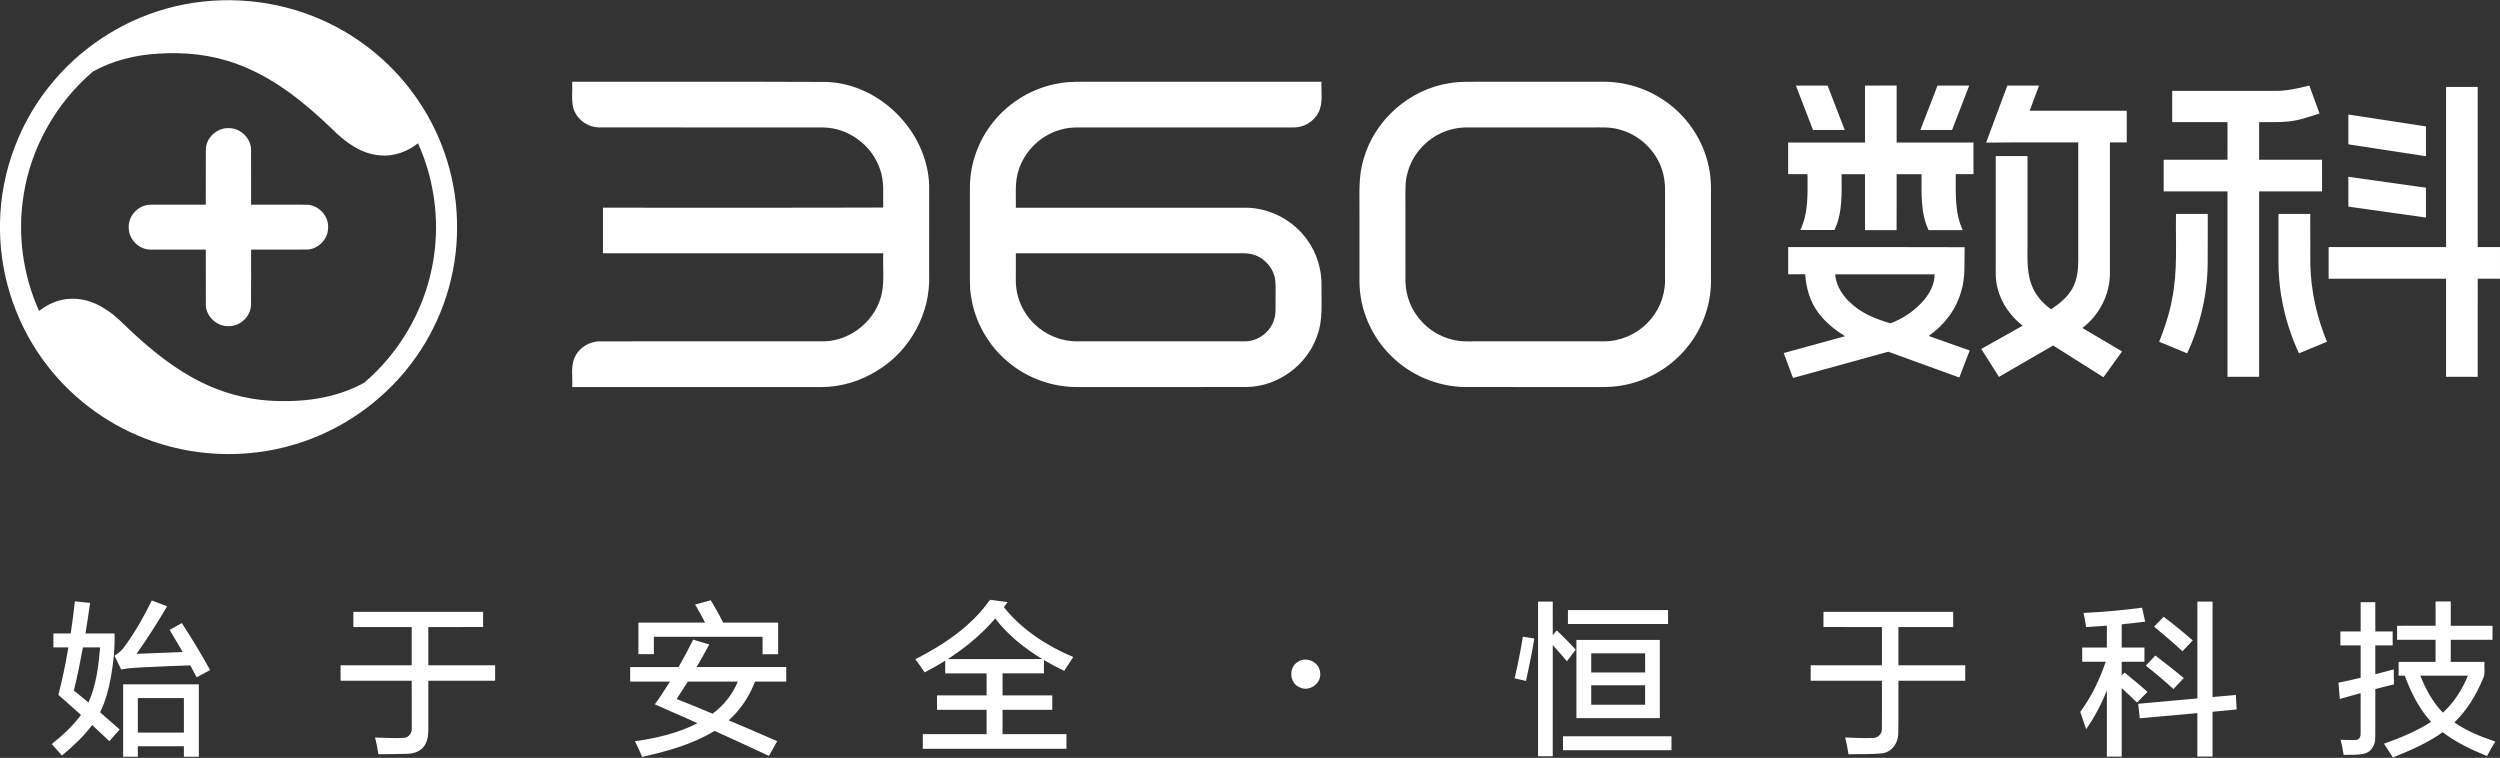 <svg version="1.2" baseProfile="tiny-ps" xmlns="http://www.w3.org/2000/svg" viewBox="0 0 1646 499" width="1646" height="499">
	<rect x="0" y="0" width="1646" height="499" fill="#333333" stroke="none"/>
	<title>logo3-svg</title>
	<style>
		tspan { white-space:pre }
		.s0 { fill: #ffffff } 
	</style>
	<g id="#ffffffff">
		<path id="Layer" fill-rule="evenodd" class="s0" d="m115.26 4.2c32.01-7.61 66.5-4.48 96.59 8.88c25.91 11.41 48.46 30.36 64.11 53.97c16.32 24.34 25.2 53.61 24.97 82.94c0.07 30.45-9.7 60.79-27.38 85.57c-18.05 25.5-44.25 45.13-73.83 55.22c-31.82 11.02-67.33 10.88-99.12-0.21c-26.84-9.27-50.95-26.32-68.52-48.64c-20.07-25.3-31.54-57.26-32.08-89.56v-5.73c0.57-34.19 13.47-67.95 35.79-93.84c20.48-24.04 48.72-41.35 79.47-48.6zm-54.05 42.89c-24.31 20.68-40.95 50.23-45.74 81.81c-4.03 25.57-0.36 52.22 10.23 75.83c5.3-4.09 11.56-7.12 18.27-7.82c8.95-1.08 18.06 1.62 25.44 6.68c6.99 4.15 12.31 10.35 18.28 15.74c13.38 12.37 27.85 23.83 44.2 32.03c14 7.05 29.39 11.33 45.03 12.4c21.46 1.38 43.91-1.2 62.92-11.83c22.78-19.41 38.82-46.62 44.63-75.99c5.54-27.29 2.2-56.23-9.26-81.6c-7.04 5.59-16.1 8.86-25.14 7.95c-12.54-0.99-23.17-8.97-31.71-17.65c-18.19-17.45-38.38-33.78-62.34-42.5c-16.58-6.12-34.52-8.06-52.1-6.79c-14.83 0.83-29.68 4.52-42.71 11.74zm74.32 51.04c0.3-7.79 7.71-14.29 15.47-13.75c7.67 0.08 14.46 6.96 14.32 14.66c0.04 11.9 0 23.8 0.01 35.71c12.23 0.03 24.46-0.06 36.69 0.03c7.8 0.18 14.51 7.49 14.01 15.28c-0.03 7.44-6.59 14.09-14.02 14.25c-12.23 0.05-24.45 0-36.68 0.02c-0.04 12.21 0.09 24.43-0.06 36.63c-0.3 7.34-6.87 13.6-14.17 13.77c-7.8 0.58-15.33-5.96-15.57-13.83c-0.07-12.19-0.01-24.38-0.03-36.56c-12.15-0.02-24.3 0.01-36.45-0.01c-7.57-0.01-14.28-6.77-14.31-14.34c-0.45-7.84 6.36-15.12 14.21-15.22c12.18-0.06 24.36 0 36.54-0.02c0.04-12.21-0.04-24.41 0.04-36.62z" />
		<path id="Layer" fill-rule="evenodd" class="s0" d="m376.75 53.83c55.76 0.05 111.51-0.12 167.27 0.12c36.79 1.16 68.93 35.16 67.74 72.01c-0.02 18.36-0.01 36.71-0.01 55.07c1.01 24.98-12.55 49.94-33.95 62.85c-10.92 6.94-23.75 10.89-36.71 10.95c-54.78 0.01-109.56 0-164.34 0c0.41-6.43-1.14-13.26 1.55-19.34c2.81-6.47 9.67-10.82 16.71-10.73c49.31-0.05 98.62 0.04 147.93-0.04c17.97-0.54 34.39-14.53 37.77-32.19c1.52-8.5 0.49-17.19 0.79-25.78c-61.5 0-123 0-184.5 0c0-10 0-20 0-30c61.5-0.07 123.01 0.13 184.51-0.1c-0.22-8.42 0.87-17.14-2.11-25.23c-5.17-15.72-20.76-27.27-37.33-27.5c-49.06-0.02-98.11 0.03-147.16-0.02c-7.87 0.16-15.43-5.39-17.51-13c-1.29-5.58-0.39-11.39-0.65-17.07zm321.38 0.88c6.89-1.17 13.9-0.83 20.86-0.88c50.36 0 100.73 0 151.09 0c-0.4 6.79 1.26 14.15-2.1 20.42c-3.17 6.17-10.09 9.97-16.98 9.67c-44.31 0-88.61 0-132.92 0c-6.37 0.08-12.87-0.49-19.07 1.28c-13.33 3.38-24.51 14.03-28.45 27.21c-2.58 7.86-1.51 16.22-1.72 24.34c50.39 0 100.79 0 151.18 0c16.01 0.04 31.68 8.31 40.83 21.42c6.16 8.62 9.38 19.22 9.24 29.8c-0.25 11.13 1.14 22.67-2.94 33.31c-6.62 19.19-25.75 33.1-46.04 33.52c-37.38 0.09-74.77 0.01-112.15 0.03c-16.17-0.01-32.25-5.78-44.72-16.08c-13.54-11.04-22.75-27.28-25.04-44.62c-0.87-5.67-0.57-11.42-0.62-17.13c0-18.01 0-36.01 0-54.02c0.13-15.25 5.58-30.36 15.07-42.28c10.88-13.82 27.08-23.33 44.48-25.99zm-29.29 112.04c0 6.09-0.01 12.17-0.01 18.26c0.01 10.74 4.75 21.29 12.55 28.63c7.36 6.99 17.4 11.12 27.56 11.11c37.04-0.02 74.08 0.02 111.12-0.02c8.09-0.14 15.68-5.7 18.46-13.27c1.82-4.61 1.21-9.64 1.31-14.48c-0.07-4.04 0.18-8.1-0.17-12.14c-0.79-7.6-6.32-14.39-13.51-16.88c-3.89-1.47-8.1-1.22-12.17-1.21c-48.38 0-96.76-0.01-145.14 0zm285.69-112.01c7.08-1.22 14.29-0.86 21.45-0.91c26.69 0 53.37 0 80.06 0c14.11 0.03 28.19 4.39 39.82 12.4c14.81 10.06 25.57 25.95 29.19 43.51c2.17 9.61 1.26 19.5 1.45 29.25c0 15.36-0.01 30.72 0.01 46.08c0.02 16.55-6.3 32.95-17.19 45.38c-11.24 12.99-27.33 21.65-44.38 23.79c-5.61 0.79-11.29 0.57-16.93 0.59c-27.68 0-55.37 0.02-83.05-0.01c-18.48-0.13-36.75-7.9-49.66-21.13c-12.48-12.52-19.94-29.91-20.21-47.6c-0.03-15.71 0-31.41-0.01-47.12c0.08-11.47-0.78-23.2 2.74-34.31c7.22-25.72 30.3-45.97 56.71-49.92zm2.98 30.01c-14.4 2.91-26.71 14.25-30.62 28.43c-1.99 6.42-1.52 13.2-1.56 19.82c0.01 17.31-0.02 34.62 0.02 51.93c0.07 10.15 4.21 20.17 11.3 27.42c7.54 7.87 18.36 12.52 29.27 12.41c30.05-0.02 60.11-0.01 90.16-0.01c10.62 0.01 21.12-4.49 28.54-12.06c7.25-7.24 11.55-17.36 11.63-27.62c0.01-19.68-0.02-39.36 0.01-59.04c0.09-4.68-0.4-9.39-1.83-13.85c-4.04-13.09-15.2-23.64-28.48-26.99c-5.85-1.68-11.98-1.23-17.99-1.27c-27.33-0.01-54.66 0.01-82-0.01c-2.84-0.02-5.68 0.25-8.45 0.84zm224.91-28.41c6.95-0.01 13.91-0.01 20.87 0c3.75 9.75 7.53 19.49 11.28 29.24c-6.96 0-13.91 0.01-20.87 0c-3.75-9.75-7.52-19.49-11.28-29.24zm45.5 0c6.94-0.01 13.88 0 20.83-0.01c0 12.5-0.01 25 0 37.5c16.86 0.01 33.72 0 50.58 0c0 6.95 0 13.89 0.01 20.83c-3.9 0.01-7.79 0-11.67 0.01c0.04 12.35-0.81 25.35 4.6 36.84c-7.5-0.02-15 0-22.49-0.01c-5.41-11.49-4.6-24.48-4.62-36.83c-5.47-0.01-10.94-0.01-16.41 0c-0.03 12.29 0.05 24.57-0.04 36.86c-6.93-0.06-13.86-0.01-20.79-0.03c-0.01-12.28 0-24.56 0-36.83c-5.15 0-10.28-0.01-15.42 0c0 12.33 0.81 25.3-4.68 36.74c-7.49 0.02-14.97-0.02-22.46 0.02c5.49-11.45 4.74-24.42 4.72-36.76c-4.26-0.01-8.5 0-12.75-0.01c0-6.94 0-13.88 0-20.82c16.86-0.01 33.72-0.01 50.59-0.01c0-12.5-0.01-25 0-37.49zm47.74 0c6.96-0.01 13.91-0.01 20.87 0c-3.75 9.75-7.53 19.49-11.28 29.24c-6.96 0.01-13.91 0-20.87 0c3.75-9.75 7.53-19.49 11.28-29.24zm45.97 0c6.96-0.01 13.91-0.01 20.87 0c-2.06 5.52-4.11 11.05-6.16 16.58c21.3 0 42.6-0.01 63.91 0c0 6.94-0.01 13.88 0 20.82c-3.7 0.01-7.39 0.01-11.08 0.01c0 28.76-0.01 57.51 0 86.27c0.01 13.95-7.03 27.51-18.11 35.9c8.7 5.16 17.41 10.31 26.11 15.46c-4.06 5.69-8.17 11.33-12.25 16.99c-11.05-6.96-22.09-13.93-33.13-20.9c-11.89 6.89-23.78 13.78-35.67 20.66c-3.89-6.12-7.78-12.26-11.65-18.39c9.07-5.09 18.12-10.22 27.21-15.29c-7.89-6.24-14.07-14.87-16.48-24.72c-1.75-6.42-1.08-13.13-1.2-19.7c0-22.42 0-44.85 0-67.28c6.97 0.01 13.94-0.02 20.91 0.02c0.01 18.07 0 36.15 0.01 54.22c0.22 9.96-0.97 20.26 2.41 29.84c2.32 6.91 7.23 12.66 13.15 16.8c5.34-3.61 10.59-7.78 13.85-13.46c3.17-5.47 3.94-11.92 4-18.14c0-26.09 0-52.18 0-78.28c-20.23 0.02-40.45-0.09-60.67 0.17c4.65-12.53 9.32-25.05 13.97-37.58zm175.33 3.5c7.96 0.19 15.82-1.58 23.51-3.5c2.22 6.12 4.46 12.24 6.7 18.37c-7.24 2.34-14.48 5-22.16 5.39c-5.85 0.53-11.73 0.24-17.59 0.32c-0.01 8.25-0.01 16.49 0 24.74c13.8 0.01 27.6 0 41.41 0.01c0 6.94 0 13.88 0.01 20.83c-13.81 0.01-27.62-0.01-41.43 0.01c0.01 40.69 0.01 81.38 0 122.07c-6.94 0-13.89 0-20.82 0c-0.01-40.69-0.01-81.38 0-122.07c-14.01-0.02-28.01 0-42.01-0.01c0-6.95 0-13.89 0-20.83c14-0.01 28 0 42.01-0.01c-0.01-8.25-0.01-16.49-0.01-24.74c-12.14-0.01-24.28 0-36.41 0c-0.01-6.87-0.01-13.73 0-20.59c22.26 0.01 44.52-0.01 66.79 0.01zm113.54-2.59c6.94 0 13.88 0 20.83 0c0 35.14 0 70.28 0 105.42c4.89 0 9.77 0 14.67 0v20.83c-4.89 0-9.78 0-14.66 0c-0.01 21.53 0 43.05-0.01 64.58c-6.95 0-13.89 0-20.83 0c-0.01-21.53 0-43.05 0-64.58c-25.78 0-51.56 0-77.33 0c-0.01-6.94-0.01-13.89 0-20.83c25.77-0.01 51.55 0 77.33-0.01c0-35.13 0-70.27 0-105.41zm-64.33 18.14c17.03 2.61 34.06 5.21 51.08 7.82c-0.01 6.55 0 13.09 0 19.64c-17.03-2.61-34.06-5.21-51.08-7.83c-0.01-6.55-0.02-13.09 0-19.63zm0 41c17.02 2.4 34.05 4.8 51.08 7.2c0 6.54 0 13.09 0 19.64c-17.03-2.4-34.06-4.81-51.08-7.2c-0.01-6.55-0.02-13.09 0-19.64zm-113.5 24.44c6.97 0 13.94 0 20.92 0.01c-0.04 11.17 0.06 22.34-0.06 33.51c-0.28 20.1-4.98 40.09-13.51 58.28c-6.14-2.54-12.28-5.08-18.41-7.63c3.56-9.03 6.69-18.26 8.43-27.82c3.83-18.55 2.32-37.56 2.63-56.35zm67.5 0c6.96 0 13.93 0 20.91 0c0.02 11.05-0.04 22.1 0.03 33.15c0.4 17.51 4.28 34.85 10.97 51.02c-6.14 2.55-12.27 5.1-18.41 7.64c-8.69-18.59-13.44-39.05-13.51-59.58c0.01-10.74 0-21.49 0.01-32.23zm-322.83 39.75c-0.01-5.97-0.02-11.94 0-17.92c38.72 0.05 77.45-0.09 116.17 0.09c-0.34 9.78 0.75 19.82-2.33 29.3c-3.3 11.91-11.28 22.12-21.33 29.15c9.01 3.18 18.02 6.37 27.03 9.56c-2.28 5.93-4.67 11.82-6.84 17.79c-15.6-5.65-31.19-11.32-46.78-16.98c-20.89 5.83-41.83 11.52-62.74 17.29c-2.04-5.47-4.06-10.94-6.1-16.41c13.47-3.7 26.93-7.42 40.41-11.11c-6.71-4.1-12.97-9.11-17.66-15.47c-5.46-7.25-8.07-16.31-8.59-25.29c-3.76 0.01-7.5 0-11.24 0zm30.94 0.03c0.61 7.88 5.34 14.8 11.22 19.81c7.11 6.32 16.12 9.78 25.11 12.46c8.47-3.07 16.13-8.38 22.01-15.2c4.1-4.75 7.15-10.68 7.14-17.08c-21.83-0.02-43.66-0.04-65.48 0.01zm-605.62 253.41c18.74-9.53 36.95-21.67 49.16-39.14c3.87 0.5 7.75 1 11.62 1.53c-0.84 1.12-1.68 2.23-2.49 3.36c11.88 14.86 28.3 25.47 45.69 32.8c-2.02 3.03-4 6.08-5.98 9.14c-4.53-2.22-8.98-4.61-13.33-7.16c0 2.92 0 5.85 0 8.78c-9.08 0-18.16 0-27.24 0c-0.01 4.83-0.01 9.67-0.01 14.5c10.92 0 21.84 0 32.75 0c0 3.17 0 6.33 0 9.5c-10.91 0-21.83 0-32.74 0c-0.01 5.33-0.01 10.67-0.01 16c14.03 0.01 28.06 0 42.09 0.01c-0.01 3.21 0 6.44 0 9.66c-31.53 0-63.06 0-94.59 0c0-3.23 0-6.45 0-9.66c14-0.01 28-0.01 42-0.01c0.01-5.33 0-10.66 0-15.99c-10.89-0.01-21.77 0-32.66-0.01c-0.01-3.17-0.01-6.33 0-9.5c10.89 0 21.78 0.01 32.67 0c-0.01-4.83-0.01-9.67-0.01-14.49c-9.08-0.01-18.16-0.01-27.24 0c-0.01-2.78-0.02-5.55 0-8.32c-4.43 2.72-8.95 5.29-13.57 7.66c-1.93-2.97-3.96-5.86-6.11-8.66zm21.39-0.1c20.72 0 41.45-0.01 62.18 0.01c-11.68-7.14-22.65-15.78-30.98-26.74c-8.95 10.45-19.65 19.31-31.2 26.73zm-574.73-38c3.34 0.33 6.68 0.68 10.02 1.03c-1 6.71-1.92 13.44-3.07 20.13c6.38 0 12.76 0 19.15 0c0.32 9.71-0.76 19.39-2.43 28.93c-1.43 7.9-3.51 15.74-7.09 22.95c4.32 3.75 8.63 7.52 12.9 11.32c-2.26 2.56-4.53 5.12-6.79 7.69c-3.79-3.53-7.56-7.07-11.33-10.6c-5.67 7.57-12.63 14.06-19.9 20.07c-2.23-2.52-4.45-5.05-6.68-7.57c7.07-5.68 13.89-11.81 19.23-19.18c-4.95-4.43-9.95-8.79-14.89-13.22c2.73-10.28 4.79-20.73 6.58-31.22c-3.28 0-6.57 0-9.85 0c-0.01-3.06-0.01-6.11 0-9.17c3.79 0 7.59 0 11.38 0c1.06-7.03 1.99-14.09 2.77-21.16zm5.28 30.34c-1.76 9.5-3.63 18.99-5.96 28.37c3.18 2.65 6.38 5.29 9.62 7.86c5.12-11.38 6.59-23.94 7.68-36.24c-3.78 0-7.56-0.01-11.34 0.01zm27.29-0.41c6.98-9.56 12.88-19.86 18.06-30.5c3.36 1.27 6.73 2.54 10.08 3.84c-6.3 10.69-12.95 21.19-20.14 31.31c10.14-0.42 20.27-0.81 30.41-1.23c-2.83-4.88-5.73-9.72-8.62-14.57c2.68-1.52 5.38-2.98 8.07-4.46c6.54 10.1 12.78 20.39 18.6 30.92c-2.94 1.6-5.9 3.19-8.86 4.76c-1.39-2.62-2.8-5.22-4.18-7.85c-9.45 0.25-18.9 0.71-28.34 1.17c-5.74 0.34-11.52 0.35-17.17 1.54c-1.5-3.02-2.95-6.06-4.44-9.08c2.52-1.53 4.8-3.45 6.53-5.85zm375.78-27.83c3.43-0.95 6.88-1.87 10.32-2.81c2.87 4.8 5.67 9.65 8.09 14.7c12.08 0.02 24.17 0 36.25 0.01c0.01 6.94 0 13.88 0.01 20.82c-3.43 0.01-6.84 0.01-10.26 0.01c0-3.83 0-7.67 0-11.5c-23.86 0-47.72 0-71.58 0c0 3.8 0 7.61 0 11.41c-3.39 0.01-6.78 0.01-10.17 0c0-6.91 0-13.83 0.01-20.74c14.62-0.01 29.25 0.01 43.88-0.01c-2.04-4.04-4.28-7.98-6.55-11.89zm555-1.93c3.21-0.01 6.43-0.01 9.66 0c0 7.35-0.01 14.7 0.01 22.06c0.87-1.04 1.74-2.09 2.64-3.11c4.28 4.11 8.5 8.29 12.47 12.71c-1.91 2.54-3.83 5.06-5.75 7.59c-3.07-3.59-6.19-7.14-9.36-10.63c-0.02 24.4 0 48.8-0.01 73.21c-3.23 0-6.45 0-9.66 0c0-33.95 0-67.89 0-101.83zm434.08-0.01c3.32 0 6.66 0 10 0c0 20.95-0.01 41.9 0 62.85c5.11-0.45 10.21-0.92 15.33-1.38c0.16 3.18 0.34 6.37 0.53 9.55c-5.29 0.52-10.58 1.01-15.86 1.52c-0.01 9.83 0 19.67 0 29.5c-3.34 0-6.68 0-10 0c-0.01-9.53 0-19.07 0-28.6c-12.64 1.12-25.28 2.27-37.92 3.4c-0.36-3.19-0.7-6.37-1.03-9.56c12.98-1.16 25.96-2.36 38.95-3.52c0-21.25 0-42.5 0-63.76zm107.5 0.42c3.21 0 6.43 0 9.66 0c0.01 6.41 0 12.83 0.01 19.25c3.79 0 7.6-0.01 11.41 0c-0.01 3.05-0.01 6.11 0 9.17c-3.81 0-7.61-0.01-11.41 0c-0.01 6.33-0.01 12.66 0 19c4.05-1.06 8.1-2.12 12.16-3.21c-0.03 3.28 0 6.57 0.11 9.85c-4.11 1-8.2 2.02-12.27 3.1c-0.04 10.81 0.06 21.63-0.05 32.45c-0.02 4.27-2.46 8.75-6.76 9.97c-4.59 1.17-9.39 0.83-14.06 0.92c-0.5-3.34-1.15-6.65-1.98-9.92c3.32 0.02 6.65 0.28 9.98 0.09c2.14 0 3.33-2.2 3.18-4.13c0.05-8.89 0-17.79 0.02-26.69c-4.58 1.27-9.15 2.55-13.71 3.83c-0.3-3.58-0.6-7.15-0.89-10.72c4.87-1 9.75-2.04 14.6-3.2c0-7.12 0-14.23 0-21.34c-4.45-0.01-8.9 0-13.33 0c-0.01-3.06-0.02-6.12 0-9.17c4.44-0.01 8.88 0 13.33 0c0-6.42-0.01-12.84 0-19.25zm49.33-0.5c3.33-0.01 6.66-0.01 10.01 0.01c-0.02 5.32-0.01 10.66-0.01 15.99c9.17 0 18.33-0.01 27.5 0c-0.01 3.08-0.01 6.16 0 9.25c-9.17 0-18.33-0.01-27.5 0c0 4.83 0 9.66 0.01 14.5c7.38 0 14.77-0.01 22.16 0c-0.26 3.72 0.75 7.7-0.98 11.17c-4.44 10.61-10.46 20.71-18.8 28.72c8.19 5.71 17.55 9.44 26.97 12.59c-1.96 3.1-3.82 6.27-5.48 9.54c-10.27-4.14-20.37-8.96-29.21-15.69c-10.02 7.22-21.45 12.03-32.81 16.66c-1.79-3.14-3.96-6.02-5.84-9.09c10.75-3.83 21.42-8.17 31.03-14.39c-7.98-8.7-13.29-19.44-17.35-30.42c-1.36-0.01-2.71-0.01-4.03-0.01c-0.01-3.03-0.01-6.06 0-9.08c8.11-0.01 16.22 0 24.33 0c0-4.84 0-9.67 0-14.5c-8.44-0.01-16.89 0-25.33 0c-0.01-3.09-0.01-6.17 0-9.25c8.44-0.01 16.89 0.01 25.34-0.01c-0.02-5.33-0.01-10.66-0.01-15.99zm-10.06 48.84c3.54 8.87 8.16 17.49 14.9 24.36c7.32-6.69 12.72-15.23 16.46-24.36c-10.45-0.01-20.91-0.01-31.36 0zm-221.71-41.31c12.89-0.54 25.74-1.77 38.53-3.44c0.67 3.07 1.36 6.14 2.06 9.21c-5.16 0.64-10.32 1.24-15.48 1.75c-0.01 5.09-0.01 10.19 0 15.28c4.99 0 9.99 0 14.99 0c0 3.11 0 6.22 0 9.34c-5-0.01-10-0.01-14.99 0c-0.01 3.02-0.02 6.04-0.01 9.06c0.48-0.48 1.44-1.45 1.92-1.94c5.06 4.2 10.21 8.3 15.06 12.74c-2.3 2.33-4.59 4.67-6.88 7.01c-3.25-3.28-6.67-6.39-10.09-9.49c-0.01 15.02 0 30.05 0 45.07c-3.26 0-6.51 0-9.75 0c0-14.53-0.02-29.06 0-43.59c-3.56 9-8.1 17.61-13.63 25.55c-1.32-3.8-2.6-7.6-3.89-11.39c7.39-9.98 12.76-21.31 16.77-33.02c-5.17-0.01-10.34 0-15.5-0.01c-0.02-3.11-0.01-6.22 0-9.33c5.41 0 10.82 0 16.24 0c0-4.8 0-9.6 0-14.4c-4.55 0.3-9.1 0.64-13.64 0.94c-0.47-3.13-1.02-6.25-1.71-9.34zm-339.48 7.3c-0.01-3.06 0-6.11 0.01-9.17c21.97 0.01 43.94 0 65.91 0.01c-0.01 3.05-0.01 6.11 0 9.16c-21.97 0.01-43.95 0.01-65.92 0zm-799.66-8c28.47 0 56.94 0 85.41 0c0 3.33 0 6.67 0 10c-12.03 0.01-24.05 0-36.08 0.01c0 8.38 0 16.77 0 25.16c14.67 0 29.33 0 44 0c0 3.39 0 6.78 0 10.17c-14.67 0-29.33 0-44 0c-0.01 10.95 0.01 21.91 0 32.87c-0.02 4-0.82 8.3-3.65 11.31c-2.65 2.83-6.66 3.88-10.42 3.97c-6.26 0.16-12.53 0.23-18.79 0.27c-0.55-3.71-1.25-7.4-2.18-11.03c6.36 0.23 12.75 0.6 19.11 0.22c2.89-0.25 5.1-2.9 5.04-5.77c-0.04-10.61-0.02-21.23-0.03-31.84c-15.61-0.01-31.22 0-46.83 0c0-3.39 0-6.78 0-10.17c15.61-0.01 31.22 0 46.83 0c0-8.39 0-16.78 0-25.16c-12.81-0.01-25.61 0-38.41-0.01c-0.01-3.33-0.01-6.67 0-10zm967.92 0c28.47 0 56.94 0 85.41 0c-0.01 3.33-0.01 6.67 0 10.01c-12.03-0.01-24.06-0.01-36.08 0c-0.01 8.38-0.01 16.77 0 25.16c14.66 0 29.33-0.01 44 0c-0.01 3.39-0.01 6.78 0 10.17c-14.67 0-29.34-0.01-44 0c-0.07 11.67 0.13 23.34-0.1 35c-0.05 6.13-4.4 12.12-10.71 12.83c-7.32 0.74-14.7 0.4-22.04 0.6c-0.58-3.71-1.26-7.4-2.19-11.04c6.08 0.27 12.17 0.49 18.26 0.31c3.17 0.07 5.99-2.61 5.89-5.83c0.13-10.62 0.01-21.25 0.05-31.87c-15.64 0-31.28 0-46.91 0c-0.01-3.39-0.01-6.78-0.01-10.17c15.64-0.01 31.28 0 46.92 0c0-8.39 0-16.78 0-25.16c-12.83-0.01-25.67 0-38.5-0.01c0-3.33-0.01-6.67 0.01-10zm217.68 9.75c2.08-2.17 4.17-4.34 6.26-6.51c6.6 4.92 12.94 10.17 19.16 15.58c-2.25 2.37-4.5 4.74-6.74 7.12c-6.06-5.58-12.32-10.94-18.68-16.19zm-415.6 6.58c2.5 0.4 5 0.81 7.52 1.23c-1.52 9.38-3.42 18.69-5.45 27.96c-2.5-0.59-5.01-1.18-7.5-1.76c2.09-9.09 3.98-18.22 5.43-27.43zm35.25 2.18c18.3-0.01 36.61 0 54.91-0.01c0.01 17.17 0.01 34.34 0 51.5c-18.3 0.01-36.61 0.01-54.91 0c0-17.16-0.01-34.33 0-51.49zm9.75 8.83c-0.01 4.19-0.01 8.38 0 12.58c11.83 0 23.66 0 35.5 0c-0.01-4.2-0.01-8.39-0.01-12.58c-11.83 0-23.66 0-35.49 0zm0 21c-0.01 4.27-0.01 8.55 0 12.83c11.83 0 23.66 0 35.49 0c0-4.28 0-8.56 0-12.83c-11.83 0-23.66 0-35.49 0zm-600.89-12c3.41-5.9 6.59-11.92 9.59-18.04c3.54 1.07 7.08 2.12 10.63 3.18c-2.69 5-5.48 9.94-8.31 14.85c19.66 0.01 39.32 0 58.98 0.01c-0.01 3.19-0.01 6.38 0 9.58c-6.85 0-13.7-0.01-20.54 0c-3.78 9.66-9.54 18.62-17.36 25.5c10.67 4.53 21.33 9.05 31.94 13.72c-1.81 3.23-3.62 6.46-5.42 9.7c-11.9-5.56-23.84-11.06-35.82-16.46c-14.55 8.91-31.21 13.41-47.69 17.16c-1.4-3.53-2.97-6.99-4.74-10.34c14.17-1.99 28.35-5.3 41.16-11.87c-9.26-4.36-18.75-8.18-28.04-12.46c3.55-4.82 6.76-9.87 9.92-14.95c-8.72-0.01-17.44 0-26.16 0c-0.01-3.2-0.01-6.39 0-9.58c10.62-0.01 21.24-0.01 31.86 0zm-1.29 21.03c7.93 3.15 15.84 6.38 23.71 9.7c7.28-5.43 13.11-12.75 16.6-21.14c-10.97-0.02-21.94-0.01-32.92-0.01c-2.4 3.85-4.87 7.67-7.39 11.45zm967.32-21.94c2.08-2.24 4.18-4.46 6.28-6.67c6.34 4.82 12.57 9.78 18.74 14.82c-2.29 2.41-4.57 4.82-6.84 7.24c-5.88-5.34-11.92-10.5-18.18-15.39zm-558.22-2.53c5.67-3.88 14.33 0.39 14.62 7.28c0.96 7.08-7.44 12.86-13.71 9.42c-6.64-2.84-7.16-13.14-0.91-16.7zm-773.51 14.85c16.61 0.01 33.22 0.01 49.84 0c0 15.89 0 31.78 0 47.67c-3.28 0-6.56 0-9.84 0c0-2.31 0-4.61 0-6.91c-10.11-0.01-20.22-0.01-30.33 0c0 2.3 0 4.6 0 6.91c-3.23 0-6.45 0-9.67 0c0-15.89 0-31.78 0-47.67zm9.67 9.01c0 7.58 0 15.16 0 22.74c10.11 0 20.22 0 30.33 0c0-7.58 0-15.16 0-22.74c-10.11-0.01-20.22-0.01-30.33 0zm938.33 25.16c23.81 0 47.61 0 71.42 0c-0.01 3.05 0 6.11 0 9.17c-23.81 0-47.61 0-71.42 0c-0.01-3.06-0.01-6.12 0-9.17z" />
	</g>
</svg>